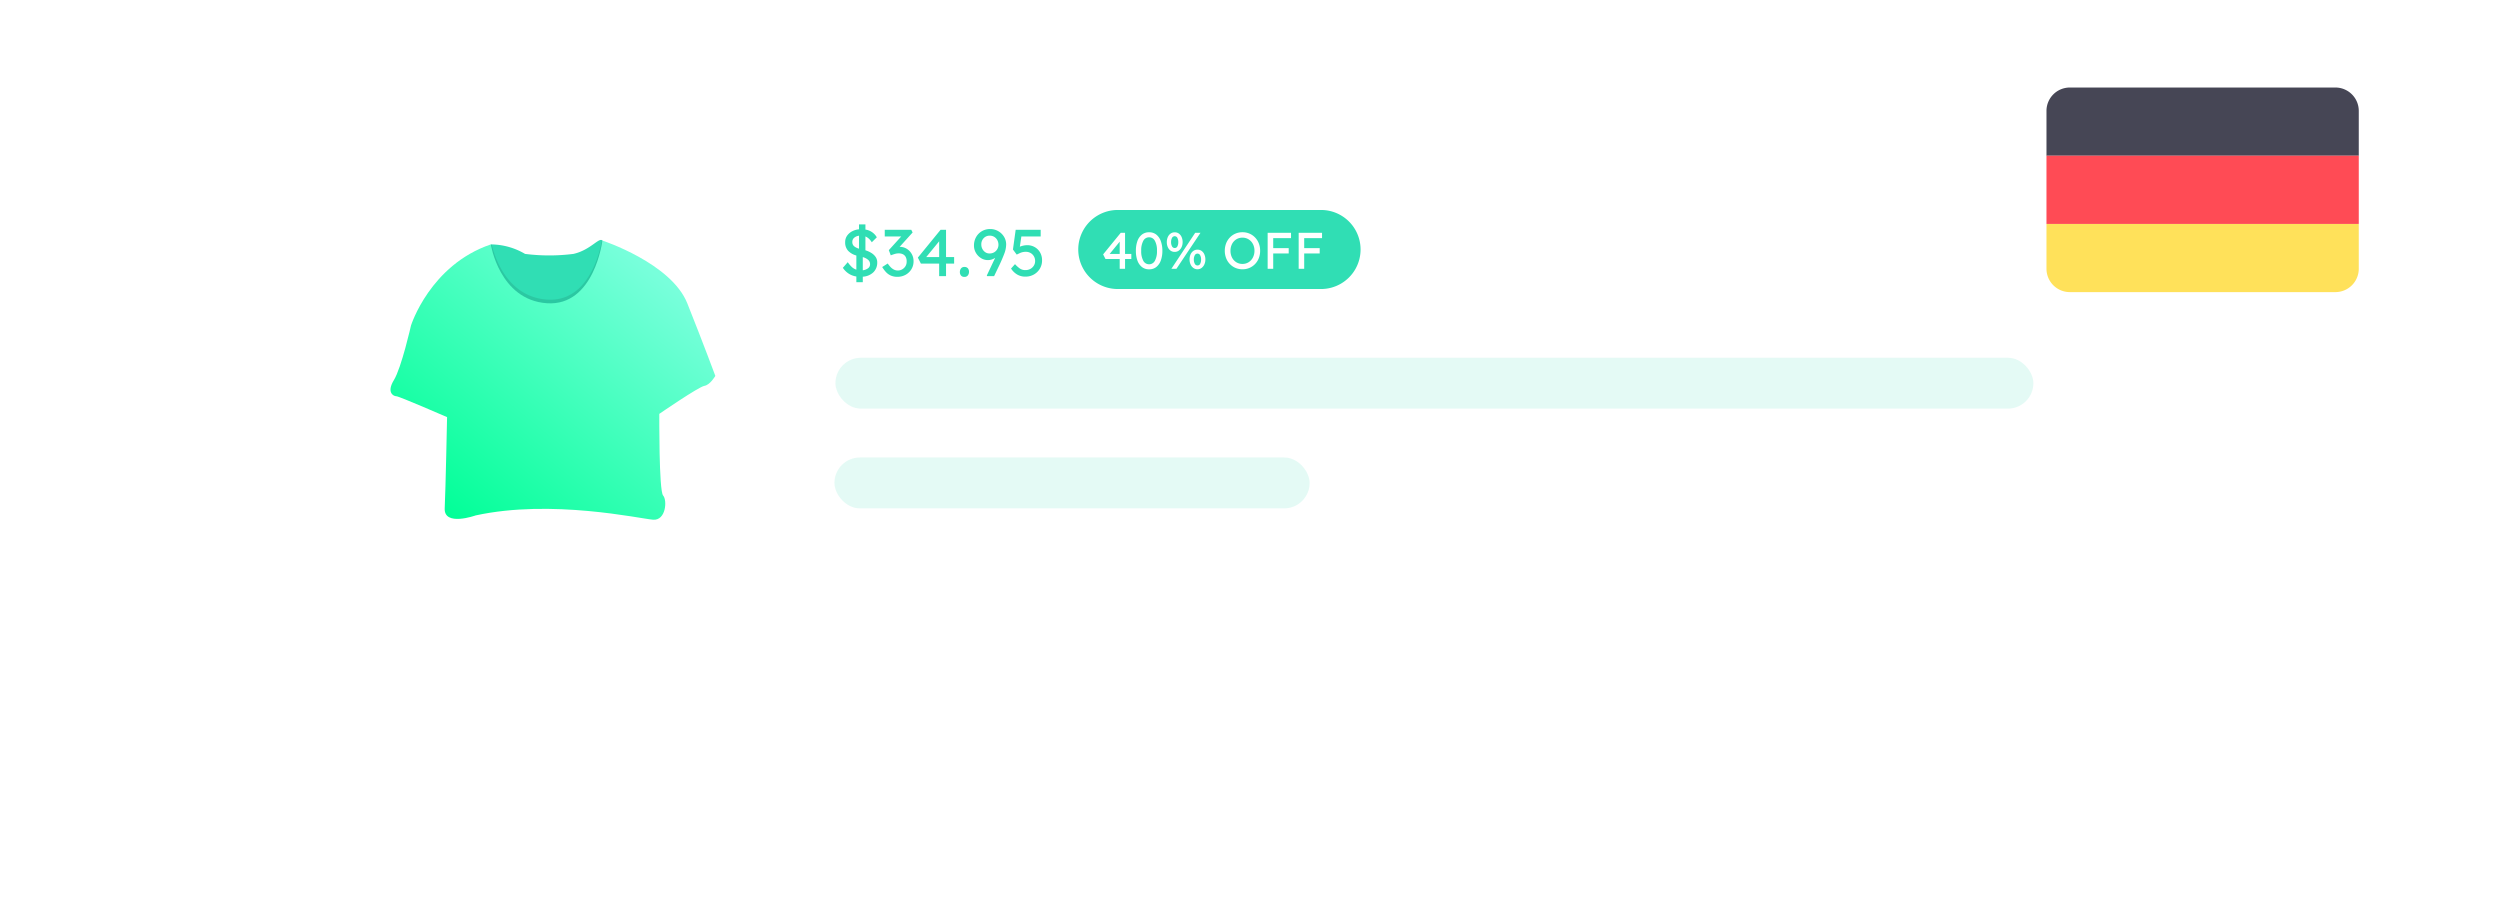<svg xmlns="http://www.w3.org/2000/svg" xmlns:xlink="http://www.w3.org/1999/xlink" width="339.948" height="123.934" viewBox="0 0 339.948 123.934">
  <defs>
    <filter id="矩形_216" x="0" y="0" width="339.948" height="123.934" filterUnits="userSpaceOnUse">
      <feOffset dy="10" input="SourceAlpha"/>
      <feGaussianBlur stdDeviation="10" result="blur"/>
      <feFlood flood-color="#3eff9f" flood-opacity="0.271"/>
      <feComposite operator="in" in2="blur"/>
      <feComposite in="SourceGraphic"/>
    </filter>
    <linearGradient id="linear-gradient" x1="0.138" y1="0.935" x2="0.863" y2="0.158" gradientUnits="objectBoundingBox">
      <stop offset="0" stop-color="#00ff97"/>
      <stop offset="1" stop-color="#78ffdb"/>
    </linearGradient>
  </defs>
  <g id="find_bg4" transform="translate(31 11.901)">
    <g id="组_404" data-name="组 404" transform="translate(0 9.099)">
      <g transform="matrix(1, 0, 0, 1, -31, -21)" filter="url(#矩形_216)">
        <g id="矩形_216-2" data-name="矩形 216" transform="translate(31 21)" fill="rgba(255,255,255,0.87)" stroke="#fff" stroke-linecap="round" stroke-linejoin="round" stroke-width="1">
          <rect width="277.948" height="61.934" rx="12" stroke="none"/>
          <rect x="-0.5" y="-0.5" width="278.948" height="62.934" rx="12.5" fill="none"/>
        </g>
      </g>
      <rect id="矩形_218" data-name="矩形 218" width="162.893" height="6.918" rx="3.459" transform="translate(82.603 27.646)" fill="#30deb4" opacity="0.13"/>
      <rect id="矩形_217" data-name="矩形 217" width="64.617" height="6.918" rx="3.459" transform="translate(82.467 41.209)" fill="#30deb4" opacity="0.13"/>
      <g id="组_403" data-name="组 403" transform="translate(22.103 11.625)">
        <path id="路径_851" data-name="路径 851" d="M497.434,219.868a9.236,9.236,0,0,1,4.65,1.291,26.069,26.069,0,0,0,6.585,0c2.323-.518,3.5-2.323,3.939-1.809s.451,5.36.451,5.36l-2,5.36-4.52,3.355-7.165-2.064L497,225.3Z" transform="translate(-483.794 -219.259)" fill="#30deb4"/>
        <path id="路径_853" data-name="路径 853" d="M513.059,224.8l-2,5.36-4.52,3.355-7.165-2.064L497,225.383l.451-5.423h.1c.4,1.711,2.1,7.113,7.515,7.494,5.57.388,7.151-6.238,7.48-8.064a.218.218,0,0,1,.073.056C513.059,219.953,513.059,224.8,513.059,224.8Z" transform="translate(-483.794 -219.344)" opacity="0.1"/>
        <path id="路径_854" data-name="路径 854" d="M472.894,220.038s1.162,7.554,7.62,8,7.554-8.523,7.554-8.523,9.362,3.068,11.545,8.54,3.81,9.863,3.81,9.863-.7,1.225-1.487,1.354-6.133,3.81-6.133,3.81-.063,10.461.518,11.1.388,3.422-1.357,3.292-13.816-2.841-24.141-.581c0,0-4.324,1.55-4.2-.969s.322-12.4.322-12.4-6.521-2.841-6.906-2.841-1.358-.511-.325-2.194,2.326-7.424,2.326-7.424S464.631,222.837,472.894,220.038Z" transform="translate(-459.255 -219.429)" fill="url(#linear-gradient)"/>
      </g>
      <path id="_34.95" data-name="$34.95" d="M1.116-1.9a4.2,4.2,0,0,0,.54.643,1.637,1.637,0,0,0,.63.374V-2.808A2.416,2.416,0,0,1,1.17-3.447,1.655,1.655,0,0,1,.765-4.626a1.5,1.5,0,0,1,.257-.869,1.907,1.907,0,0,1,.684-.6,2.412,2.412,0,0,1,.94-.275v-.666h.873v.7A2.141,2.141,0,0,1,5.067-5.283l-.684.675a2.181,2.181,0,0,0-.378-.472A1.686,1.686,0,0,0,3.519-5.4v1.881a3.492,3.492,0,0,1,.8.36,1.929,1.929,0,0,1,.585.545,1.275,1.275,0,0,1,.22.743A1.812,1.812,0,0,1,4.6-.527a2.252,2.252,0,0,1-1.44.6V.819H2.286V.045A2.623,2.623,0,0,1,1.274-.324a2.812,2.812,0,0,1-.824-.81Zm.621-2.754a.726.726,0,0,0,.243.585,1.819,1.819,0,0,0,.666.333V-5.5a1.231,1.231,0,0,0-.652.274A.718.718,0,0,0,1.737-4.653ZM4.149-1.62a.769.769,0,0,0-.256-.594,1.887,1.887,0,0,0-.734-.378V-.8a1.456,1.456,0,0,0,.693-.257A.658.658,0,0,0,4.149-1.62Zm2.4-.1A4.828,4.828,0,0,0,6.88-1.3a1.757,1.757,0,0,0,.459.378,1.2,1.2,0,0,0,.608.153,1.167,1.167,0,0,0,.54-.14,1.22,1.22,0,0,0,.455-.414,1.174,1.174,0,0,0,.184-.671,1.234,1.234,0,0,0-.148-.648.865.865,0,0,0-.392-.351A1.293,1.293,0,0,0,8.055-3.1a1.94,1.94,0,0,0-.563.086q-.284.086-.527.184L6.7-3.537,8.388-5.4H6.147v-.9H9.756l.18.36L8.172-3.987a1.81,1.81,0,0,1,.95.257,1.93,1.93,0,0,1,.684.7,1.933,1.933,0,0,1,.257.99,2.038,2.038,0,0,1-.311,1.13,2.116,2.116,0,0,1-.81.743A2.27,2.27,0,0,1,7.875.09a2.177,2.177,0,0,1-.914-.176A2.032,2.032,0,0,1,6.3-.567a4.392,4.392,0,0,1-.5-.675ZM13.545,0V-1.71H11.061l-.414-.81L13.734-6.3h.747v3.7h1.1v.891h-1.1V0ZM11.79-2.6h1.755V-4.743ZM16.983.1a.573.573,0,0,1-.468-.185.744.744,0,0,1-.153-.491.768.768,0,0,1,.153-.468.544.544,0,0,1,.468-.207.573.573,0,0,1,.468.185.744.744,0,0,1,.153.491.774.774,0,0,1-.153.464A.539.539,0,0,1,16.983.1Zm3.492-6.507a2.18,2.18,0,0,1,1.089.279,2.176,2.176,0,0,1,.792.756,1.985,1.985,0,0,1,.3,1.071,3.631,3.631,0,0,1-.27,1.283q-.27.707-.621,1.453L21.015,0h-.954l-.036-.09,1.134-2.4a1.893,1.893,0,0,1-.463.225,1.653,1.653,0,0,1-.517.081,1.749,1.749,0,0,1-.945-.27,2.044,2.044,0,0,1-.693-.72,1.921,1.921,0,0,1-.261-.981,2.3,2.3,0,0,1,.292-1.166,2.125,2.125,0,0,1,.792-.8A2.185,2.185,0,0,1,20.475-6.408Zm-.072.9a1.1,1.1,0,0,0-.788.324,1.2,1.2,0,0,0-.337.909,1.228,1.228,0,0,0,.139.562,1.206,1.206,0,0,0,.391.45.983.983,0,0,0,.576.175,1.228,1.228,0,0,0,.657-.167,1.167,1.167,0,0,0,.418-.437,1.177,1.177,0,0,0,.149-.576,1.314,1.314,0,0,0-.144-.612,1.181,1.181,0,0,0-.414-.455A1.163,1.163,0,0,0,20.4-5.508ZM25.281.063a2.127,2.127,0,0,1-1.174-.315,2.548,2.548,0,0,1-.788-.783l.54-.6a3.9,3.9,0,0,0,.643.585,1.318,1.318,0,0,0,.778.225,1.356,1.356,0,0,0,.675-.166,1.261,1.261,0,0,0,.468-.446,1.149,1.149,0,0,0,.171-.612,1.264,1.264,0,0,0-.167-.652,1.21,1.21,0,0,0-.45-.446,1.238,1.238,0,0,0-.625-.162,1.826,1.826,0,0,0-.77.144q-.31.144-.49.234l-.513-.693L23.949-6.3h3.4v.9H24.723l-.207,1.395a2.557,2.557,0,0,1,.477-.148,2.5,2.5,0,0,1,.531-.059,2.035,2.035,0,0,1,1,.252,1.95,1.95,0,0,1,.733.716,2.1,2.1,0,0,1,.279,1.1,2.143,2.143,0,0,1-.3,1.129,2.193,2.193,0,0,1-.81.788A2.287,2.287,0,0,1,25.281.063Z" transform="translate(83.161 16.552)" fill="#30deb4"/>
      <path id="矩形_219" data-name="矩形 219" d="M5.374,0h27.64a5.374,5.374,0,1,1,0,10.749H5.374A5.374,5.374,0,0,1,5.374,0Z" transform="translate(115.621 7.552)" fill="#30deb4"/>
      <path id="_40_off" data-name="40% off" d="M2.464,0V-1.33H.532L.21-1.96l2.4-2.94h.581v2.877h.854v.693H3.192V0ZM1.1-2.023H2.464V-3.689ZM6.461.07A1.525,1.525,0,0,1,5.47-.256a1.969,1.969,0,0,1-.605-.892,3.852,3.852,0,0,1-.2-1.3,3.852,3.852,0,0,1,.2-1.3,1.969,1.969,0,0,1,.605-.893,1.525,1.525,0,0,1,.991-.326,1.521,1.521,0,0,1,.994.326,2.006,2.006,0,0,1,.605.893,3.793,3.793,0,0,1,.207,1.3,3.793,3.793,0,0,1-.207,1.3,2.006,2.006,0,0,1-.605.892A1.521,1.521,0,0,1,6.461.07Zm0-.686a.876.876,0,0,0,.787-.476A2.676,2.676,0,0,0,7.532-2.45a2.676,2.676,0,0,0-.284-1.358.876.876,0,0,0-.787-.476.876.876,0,0,0-.788.476A2.676,2.676,0,0,0,5.39-2.45a2.676,2.676,0,0,0,.283,1.358A.876.876,0,0,0,6.461-.616ZM9.94-2.3a.933.933,0,0,1-.57-.178A1.144,1.144,0,0,1,9-2.961a1.665,1.665,0,0,1-.13-.665A1.709,1.709,0,0,1,9-4.3a1.129,1.129,0,0,1,.375-.483.949.949,0,0,1,.574-.179.933.933,0,0,1,.571.179,1.14,1.14,0,0,1,.371.483,1.709,1.709,0,0,1,.13.676,1.591,1.591,0,0,1-.137.665,1.2,1.2,0,0,1-.378.479A.922.922,0,0,1,9.94-2.3ZM9.492,0l1.547-2.345L12.733-4.9h.721L11.613-2.149,10.178,0Zm.455-2.828a.387.387,0,0,0,.364-.227,1.223,1.223,0,0,0,.119-.57,1.21,1.21,0,0,0-.122-.578.394.394,0,0,0-.368-.227.4.4,0,0,0-.364.231,1.187,1.187,0,0,0-.126.574,1.14,1.14,0,0,0,.13.57A.4.4,0,0,0,9.947-2.828ZM13.041.063a.927.927,0,0,1-.56-.179A1.184,1.184,0,0,1,12.1-.6a1.592,1.592,0,0,1-.136-.665,1.709,1.709,0,0,1,.129-.676,1.129,1.129,0,0,1,.375-.483.949.949,0,0,1,.574-.178.933.933,0,0,1,.571.178,1.14,1.14,0,0,1,.371.483,1.709,1.709,0,0,1,.13.676,1.592,1.592,0,0,1-.137.665,1.2,1.2,0,0,1-.378.48A.911.911,0,0,1,13.041.063Zm0-.518a.394.394,0,0,0,.368-.231,1.215,1.215,0,0,0,.123-.574,1.182,1.182,0,0,0-.126-.578.4.4,0,0,0-.364-.227.4.4,0,0,0-.371.231,1.187,1.187,0,0,0-.126.574,1.16,1.16,0,0,0,.13.574A.4.4,0,0,0,13.041-.455Zm8.519-2a2.755,2.755,0,0,1-.175.991,2.388,2.388,0,0,1-.5.8,2.34,2.34,0,0,1-.763.536,2.364,2.364,0,0,1-.963.193,2.388,2.388,0,0,1-.966-.193,2.292,2.292,0,0,1-.763-.536,2.416,2.416,0,0,1-.5-.8,2.755,2.755,0,0,1-.175-.991,2.755,2.755,0,0,1,.175-.99,2.416,2.416,0,0,1,.5-.8,2.292,2.292,0,0,1,.763-.536,2.388,2.388,0,0,1,.966-.193,2.364,2.364,0,0,1,.963.193,2.34,2.34,0,0,1,.763.536,2.388,2.388,0,0,1,.5.8A2.755,2.755,0,0,1,21.56-2.45Zm-.77,0a1.945,1.945,0,0,0-.21-.913A1.639,1.639,0,0,0,20-4a1.534,1.534,0,0,0-.844-.234A1.547,1.547,0,0,0,18.309-4a1.613,1.613,0,0,0-.574.637,1.972,1.972,0,0,0-.206.913,1.972,1.972,0,0,0,.206.914,1.613,1.613,0,0,0,.574.637,1.547,1.547,0,0,0,.851.234A1.534,1.534,0,0,0,20-.9a1.633,1.633,0,0,0,.578-.641A1.951,1.951,0,0,0,20.79-2.45ZM22.582,0V-4.9H25.76v.728H23.338v1.358h2.107v.728H23.338V0ZM26.8,0V-4.9h3.178v.728H27.552v1.358h2.107v.728H27.552V0Z" transform="translate(118.792 15.552)" fill="#fff"/>
    </g>
    <g id="_162-germany" data-name="162-germany" transform="translate(247.278)">
      <path id="路径_143" data-name="路径 143" d="M39.286,88.276H3.18A3.18,3.18,0,0,0,0,91.456V97.55H42.466V91.456A3.18,3.18,0,0,0,39.286,88.276Z" transform="translate(0 -88.276)" fill="#464655"/>
      <path id="路径_144" data-name="路径 144" d="M0,318a3.18,3.18,0,0,0,3.18,3.18H39.286a3.18,3.18,0,0,0,3.18-3.18v-6.094H0Z" transform="translate(0 -293.36)" fill="#ffe15a"/>
      <path id="路径_145" data-name="路径 145" d="M0,200.09H42.466v9.274H0Z" transform="translate(0 -190.816)" fill="#ff4b55"/>
    </g>
  </g>
</svg>
